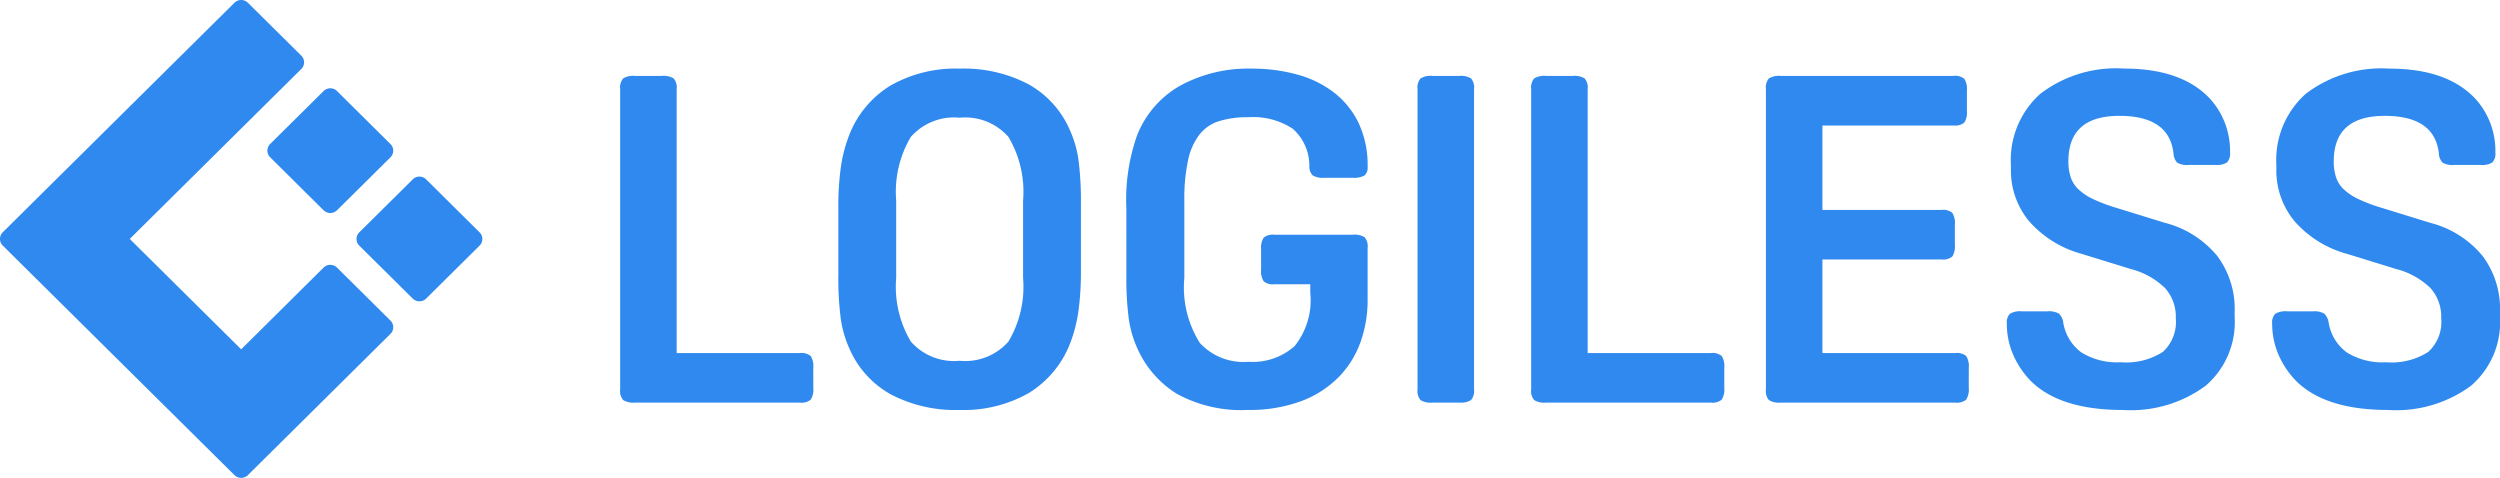 <svg xmlns="http://www.w3.org/2000/svg" xmlns:xlink="http://www.w3.org/1999/xlink" width="156.948" height="30" viewBox="0 0 156.948 30"><defs><clipPath id="a"><rect width="156.948" height="30" fill="none"/></clipPath></defs><g clip-path="url(#a)"><path d="M51.059,24.354a1.191,1.191,0,0,1-.16.734.9.9,0,0,1-.683.187H39.865a1.221,1.221,0,0,1-.742-.158.885.885,0,0,1-.189-.677V5.6a.885.885,0,0,1,.189-.677,1.224,1.224,0,0,1,.742-.158h1.686a1.224,1.224,0,0,1,.741.158.886.886,0,0,1,.189.677V22.165h7.733a.9.9,0,0,1,.683.187,1.193,1.193,0,0,1,.16.735ZM60.245,4.308a8.725,8.725,0,0,1,4.346.994,6.028,6.028,0,0,1,2.6,2.923,6.842,6.842,0,0,1,.523,1.872,20,20,0,0,1,.145,2.679v4.205a17.963,17.963,0,0,1-.16,2.578,9.065,9.065,0,0,1-.509,1.973,6.333,6.333,0,0,1-2.6,3.14,8.255,8.255,0,0,1-4.346,1.065,8.724,8.724,0,0,1-4.346-.993,6.022,6.022,0,0,1-2.6-2.923,6.8,6.8,0,0,1-.523-1.872,19.92,19.92,0,0,1-.145-2.679V13.063a17.869,17.869,0,0,1,.16-2.578A9.039,9.039,0,0,1,53.3,8.513a6.328,6.328,0,0,1,2.6-3.139,8.25,8.25,0,0,1,4.346-1.066m0,3.082A3.606,3.606,0,0,0,57.178,8.6a6.755,6.755,0,0,0-.916,4v4.839a6.753,6.753,0,0,0,.916,4,3.606,3.606,0,0,0,3.067,1.21,3.606,3.606,0,0,0,3.067-1.21,6.752,6.752,0,0,0,.916-4V12.6a6.753,6.753,0,0,0-.916-4A3.606,3.606,0,0,0,60.245,7.39m10.466,5.674a12.137,12.137,0,0,1,.669-4.551A6.166,6.166,0,0,1,74.1,5.373,8.952,8.952,0,0,1,78.59,4.308a10.646,10.646,0,0,1,2.806.36,6.7,6.7,0,0,1,2.311,1.109,5.37,5.37,0,0,1,1.57,1.915,6.169,6.169,0,0,1,.581,2.779.63.63,0,0,1-.2.547,1.324,1.324,0,0,1-.727.144h-1.8a1.244,1.244,0,0,1-.712-.144.762.762,0,0,1-.218-.576,3.1,3.1,0,0,0-1.047-2.362,4.524,4.524,0,0,0-2.791-.72,5.989,5.989,0,0,0-1.831.245,2.536,2.536,0,0,0-1.236.849,4.018,4.018,0,0,0-.712,1.613,11.526,11.526,0,0,0-.232,2.535v4.839a6.536,6.536,0,0,0,.974,4.09,3.711,3.711,0,0,0,3.038,1.181,3.965,3.965,0,0,0,2.907-.979,4.6,4.6,0,0,0,.988-3.341v-.547H80.015a.9.9,0,0,1-.684-.187,1.189,1.189,0,0,1-.16-.734V15.656a1.192,1.192,0,0,1,.16-.734.906.906,0,0,1,.684-.187h4.913a1.221,1.221,0,0,1,.741.158.884.884,0,0,1,.189.677v3.255a7.818,7.818,0,0,1-.451,2.664,6.038,6.038,0,0,1-1.381,2.2,6.5,6.5,0,0,1-2.355,1.5,9.312,9.312,0,0,1-3.343.547,8.4,8.4,0,0,1-4.462-1.022,6.412,6.412,0,0,1-2.486-2.894,6.785,6.785,0,0,1-.523-1.858,19.855,19.855,0,0,1-.145-2.693ZM92.539,24.44a.886.886,0,0,1-.189.677,1.222,1.222,0,0,1-.741.158H89.923a1.22,1.22,0,0,1-.742-.158.884.884,0,0,1-.189-.677V5.6a.885.885,0,0,1,.189-.677,1.224,1.224,0,0,1,.742-.158h1.686a1.225,1.225,0,0,1,.741.158.886.886,0,0,1,.189.677Zm15.711-.086a1.19,1.19,0,0,1-.16.734.9.9,0,0,1-.683.187H97.057a1.22,1.22,0,0,1-.742-.158.884.884,0,0,1-.189-.677V5.6a.885.885,0,0,1,.189-.677,1.223,1.223,0,0,1,.742-.158h1.686a1.225,1.225,0,0,1,.741.158.886.886,0,0,1,.189.677V22.165h7.734a.9.9,0,0,1,.683.187,1.192,1.192,0,0,1,.16.735Zm15.347,0a1.194,1.194,0,0,1-.16.734.9.9,0,0,1-.683.187h-10.96a1.219,1.219,0,0,1-.742-.158.884.884,0,0,1-.189-.677V5.6a.884.884,0,0,1,.189-.677,1.222,1.222,0,0,1,.742-.158h10.844a.9.9,0,0,1,.683.187,1.19,1.19,0,0,1,.16.734V6.958a1.188,1.188,0,0,1-.16.734.9.9,0,0,1-.683.187h-8.227v5.3h7.471a.9.9,0,0,1,.683.187,1.2,1.2,0,0,1,.16.734v1.267a1.2,1.2,0,0,1-.16.735.9.9,0,0,1-.683.187h-7.471v5.876h8.344a.9.9,0,0,1,.683.187,1.2,1.2,0,0,1,.16.735Zm5.934-4.09a2.9,2.9,0,0,0,1.133,1.858,4.223,4.223,0,0,0,2.471.619,4.273,4.273,0,0,0,2.646-.648,2.549,2.549,0,0,0,.814-2.117,2.7,2.7,0,0,0-.669-1.886,4.792,4.792,0,0,0-2.152-1.2l-3.082-.951a6.724,6.724,0,0,1-3.3-2.045,4.976,4.976,0,0,1-1.148-3.283v-.259a5.563,5.563,0,0,1,1.847-4.464,7.823,7.823,0,0,1,5.247-1.584q3.663,0,5.437,1.93A4.873,4.873,0,0,1,140,9.578a.792.792,0,0,1-.189.619,1.221,1.221,0,0,1-.741.158H137.41a1.238,1.238,0,0,1-.727-.144.893.893,0,0,1-.232-.576q-.262-2.361-3.4-2.362-3.2,0-3.2,2.852A3.159,3.159,0,0,0,130,11.134a1.858,1.858,0,0,0,.495.763,3.56,3.56,0,0,0,.915.605,10.122,10.122,0,0,0,1.41.533l3.081.951a6.264,6.264,0,0,1,3.3,2.088,5.545,5.545,0,0,1,1.09,3.471v.375a5.268,5.268,0,0,1-1.832,4.306,7.917,7.917,0,0,1-5.175,1.512q-3.954,0-5.785-1.814a5.451,5.451,0,0,1-1.12-1.671,4.88,4.88,0,0,1-.392-1.93.79.79,0,0,1,.188-.619,1.222,1.222,0,0,1,.742-.159h1.628a1.252,1.252,0,0,1,.713.144.947.947,0,0,1,.276.576m16.659,0a2.9,2.9,0,0,0,1.133,1.858,4.221,4.221,0,0,0,2.471.619,4.273,4.273,0,0,0,2.646-.648,2.55,2.55,0,0,0,.814-2.117,2.7,2.7,0,0,0-.668-1.886,4.789,4.789,0,0,0-2.152-1.2l-3.081-.951a6.721,6.721,0,0,1-3.3-2.045,4.977,4.977,0,0,1-1.148-3.283v-.259a5.563,5.563,0,0,1,1.846-4.464A7.824,7.824,0,0,1,150,4.308q3.664,0,5.437,1.93a4.874,4.874,0,0,1,1.221,3.341.789.789,0,0,1-.19.619,1.219,1.219,0,0,1-.741.158h-1.657a1.241,1.241,0,0,1-.727-.144.9.9,0,0,1-.232-.576q-.261-2.361-3.4-2.362-3.2,0-3.2,2.852a3.172,3.172,0,0,0,.145,1.008,1.862,1.862,0,0,0,.495.763,3.567,3.567,0,0,0,.916.605,10.12,10.12,0,0,0,1.41.533l3.082.951a6.262,6.262,0,0,1,3.3,2.088,5.545,5.545,0,0,1,1.09,3.471v.375a5.269,5.269,0,0,1-1.832,4.306,7.918,7.918,0,0,1-5.175,1.512q-3.954,0-5.785-1.814a5.442,5.442,0,0,1-1.12-1.671,4.88,4.88,0,0,1-.392-1.93.789.789,0,0,1,.189-.619,1.219,1.219,0,0,1,.742-.159H145.2a1.252,1.252,0,0,1,.713.144.951.951,0,0,1,.277.576M21.158,13.2l3.354-3.323a.586.586,0,0,0,0-.835L21.158,5.716a.6.6,0,0,0-.843,0L16.961,9.039a.586.586,0,0,0,0,.835L20.315,13.2a.6.6,0,0,0,.843,0m4.753-1.937-3.354,3.323a.586.586,0,0,0,0,.835l3.354,3.323a.6.6,0,0,0,.842,0l3.354-3.323a.586.586,0,0,0,0-.835L26.753,11.26a.6.6,0,0,0-.842,0m-10.77,10.67L8.146,15,18.916,4.33a.586.586,0,0,0,0-.835L15.562.173a.6.6,0,0,0-.843,0L.174,14.582a.586.586,0,0,0,0,.835L14.72,29.827a.6.6,0,0,0,.843,0l8.95-8.866a.586.586,0,0,0,0-.835L21.158,16.8a.6.6,0,0,0-.843,0Z" transform="translate(0 0)" fill="#2f89ee"/></g></svg>
